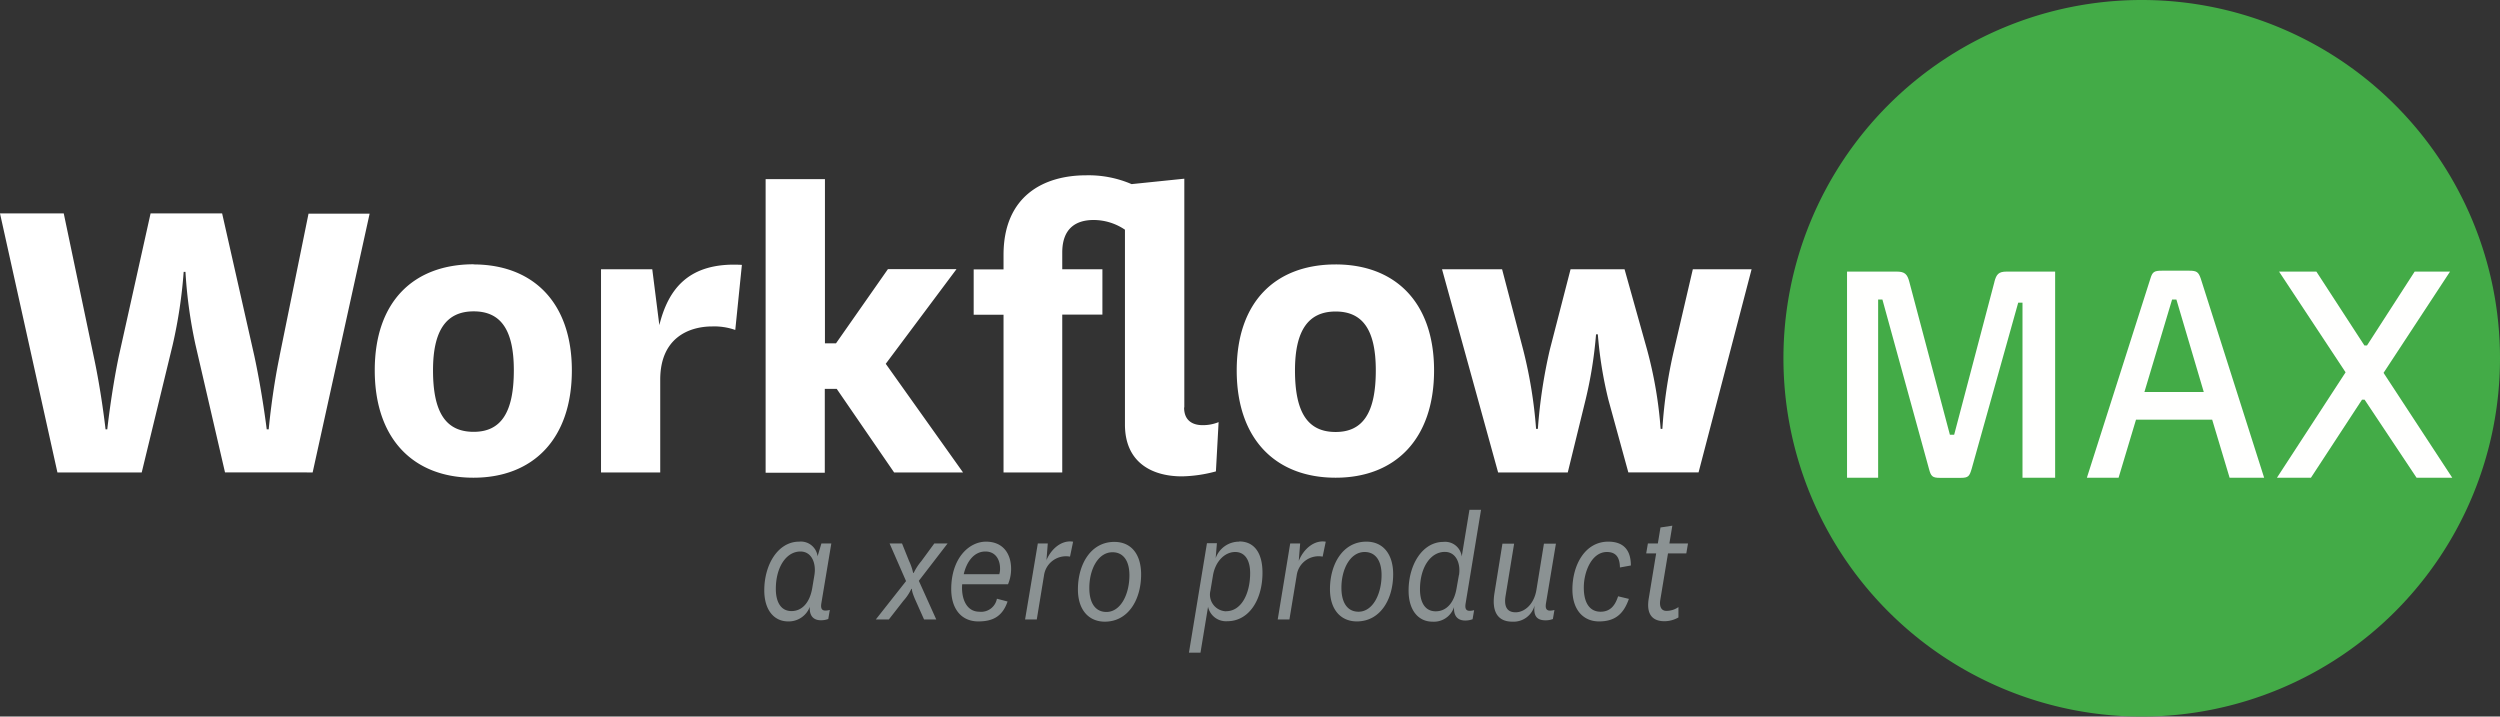 <svg xmlns="http://www.w3.org/2000/svg" viewBox="0 0 502.4 144"><rect x="0" y="0" width="502.4" height="144" fill="#333333" stroke="none"/><defs><style>.cls-1{fill:#fff;}.cls-1,.cls-2,.cls-3,.cls-4{fill-rule:evenodd;}.cls-2{fill:#43ab47;}.cls-3{fill:#fffffe;}.cls-4{fill:#8b9293;}</style></defs><g id="Layer_2" data-name="Layer 2"><g id="Layer_1-2" data-name="Layer 1"><g id="xero-workflowmax-logo"><g id="Group-14-Copy"><g id="Group"><path id="Fill-1" class="cls-1" d="M340.19,54.11l-3.81,16.35a96.76,96.76,0,0,0-2.31,15.73h-.35A84,84,0,0,0,331,70.28l-4.53-16.17H315.62l-4.17,16.17a102.72,102.72,0,0,0-2.4,15.91h-.36a92.28,92.28,0,0,0-2.57-15.82l-4.26-16.26H289.79l11.27,40.83h14l3.55-14.49a85.07,85.07,0,0,0,2.13-13.26h.36a81.62,81.62,0,0,0,2.13,13.17l4,14.58h14.11L352,54.11Zm-245-1c-12,0-19.88,7.42-19.88,21.3S83.16,96,95.14,96s19.78-7.78,19.78-21.56S107,53.14,95.14,53.14Zm0,33.67c-5.6,0-8.17-3.89-8.17-12.37,0-8,2.66-11.84,8.17-11.84s8.07,3.8,8.07,11.84c0,8.48-2.57,12.37-8.07,12.37Zm-39-15.2C54.66,78.86,54,86.28,54,86.28H53.6s-.89-7.34-2.49-14.76L44.64,42.89H30.26L23.87,71.61c-1.51,7.25-2.31,14.67-2.31,14.67h-.35s-.8-7.34-2.4-14.76l-6-28.63H0L11.54,94.94H28.48L34.7,69.31a97.12,97.12,0,0,0,2.21-14.67h.36a95.4,95.4,0,0,0,2,14.58l5.95,25.72H62.83l11.45-52H62L56.17,71.61Zm136-17.5H178.44L168,69h-2.22v-33H153.86v59h11.89V78.15h2.4l11.53,16.79h13.85L178,73.11l14.2-19ZM238,81.86V35.91L227.4,37a21.84,21.84,0,0,0-9.14-1.77c-8.52,0-16.59,4.15-16.59,16v2.91h-6v9.11h6V94.94h11.8V63.22h8.07V54.11h-8.07V50.75c0-4.94,2.84-6.54,6.3-6.54a11.25,11.25,0,0,1,6.3,1.95V85.31c0,7.69,5.5,10.42,11.45,10.42a27.74,27.74,0,0,0,6.83-1l.54-9.9a8.3,8.3,0,0,1-3.2.61c-2.13,0-3.73-1-3.73-3.53ZM132.5,65.34l-1.42-11.23h-10.3V94.94h11.9V76.29c0-8.39,5.76-10.69,10.46-10.69a12.67,12.67,0,0,1,4.62.71l1.33-13.08c-10.82-.62-14.82,5-16.59,12.11Zm135.91-12.2c-12,0-19.88,7.42-19.88,21.3S256.42,96,268.41,96s19.78-7.78,19.78-21.56-7.89-21.3-19.78-21.3Zm0,33.67c-5.6,0-8.17-3.89-8.17-12.37,0-8,2.66-11.84,8.17-11.84s8.07,3.8,8.07,11.84c0,8.48-2.57,12.37-8.07,12.37Z"/><path id="Fill-2" class="cls-2" d="M502.4,72a72,72,0,1,1-72-72,72,72,0,0,1,72,72"/><path id="Fill-3" class="cls-3" d="M400.8,56.65l-8.09,30.71h-.86L383.7,56.65c-.4-1.54-.91-2.07-2.52-2.07h-10V96h6.25V60.2h.86l9.35,34c.4,1.53.69,1.83,2.24,1.83H394c1.55,0,1.78-.3,2.23-1.83l9.35-33.38h.86V96H413V54.58h-9.75c-1.6,0-2.06.53-2.46,2.07ZM479,74.93l13.36-20.35h-7.11l-9.58,14.85h-.52L465.5,54.58H458l13.37,20.24L457.58,96h6.83l10.26-15.68h.52L485.63,96h7.17L479,74.93ZM440,54.4h-5.56c-1.55,0-1.89.24-2.3,1.6L419.38,96h6.37l3.5-11.66h15.31L448.06,96H455L442.27,56c-.46-1.36-.86-1.6-2.3-1.6Zm-9.06,24.38,5.56-18.58h.87l5.5,18.58Z"/><path id="Fill-4" class="cls-4" d="M198.16,108.85c-3.44,0-7,3.34-7,9.55,0,3.91,2,6.48,5.44,6.48,2.78,0,4.82-.89,5.88-4l-2.14-.56a3.22,3.22,0,0,1-3.52,2.61c-2.72,0-3.68-2.84-3.46-5.52h9.21a7.78,7.78,0,0,0,.62-3.11c0-2.81-1.43-5.45-5.07-5.45Zm2.66,6.54h-7.15c.56-2.41,2-4.56,4.36-4.56,2,0,2.94,1.59,2.94,3.41a3.63,3.63,0,0,1-.15,1.15Zm73.77-6.54c-4.73,0-7.32,4.5-7.32,9.55,0,4.17,2.22,6.48,5.41,6.48,4.67,0,7.29-4.39,7.29-9.49,0-4-2-6.54-5.38-6.54ZM273,122.93c-2.13,0-3.43-1.68-3.43-4.82,0-3.74,1.77-7.18,4.67-7.18,2.17,0,3.4,1.72,3.4,4.63,0,3.77-1.73,7.37-4.64,7.37Zm-62.71-10.25.27-3.47h-2L206,124.49h2.35l1.45-8.83a4.46,4.46,0,0,1,5.23-3.8l.62-3c-2.29-.39-4.42,1.43-5.38,3.77Zm-43.22-3.47h-2l-.77,2.58a3.38,3.38,0,0,0-3.71-2.94c-4.21,0-7,4.56-7,9.79,0,4,2,6.24,4.79,6.24a4.52,4.52,0,0,0,4.36-2.94c-.12,1.75.68,2.71,2.23,2.71a4.14,4.14,0,0,0,1.48-.26l.31-1.82a3.34,3.34,0,0,1-.9.13c-.89,0-.92-.72-.8-1.48l2-12Zm-3.4,6.32-.43,2.58c-.47,2.91-2,4.69-4.18,4.69s-3.15-1.88-3.15-4.46c0-4.37,2.1-7.51,4.94-7.51,2.29,0,3.19,2.38,2.82,4.7Zm24.09-6.32-2.62,3.57a11.15,11.15,0,0,0-1.52,2.35h-.12a10.58,10.58,0,0,0-.81-2.38l-1.42-3.54h-2.5l3.31,7.57L176,124.49h2.62l2.94-3.77a9.43,9.43,0,0,0,1.58-2.38h.12s-.12.43.74,2.34l1.7,3.81h2.45l-3.5-7.77,5.78-7.51Zm147.41,2h3.71l.34-2h-3.74l.59-3.57-2.38.36-.53,3.21h-2l-.34,2h2l-1.48,9c-.56,3.25.74,4.63,3.15,4.63a5.66,5.66,0,0,0,2.81-.76V122a4.2,4.2,0,0,1-2.44.76c-.83,0-1.48-.63-1.2-2.25l1.54-9.29ZM261,112.68l.28-3.47h-2l-2.51,15.28h2.35l1.46-8.83a4.44,4.44,0,0,1,5.22-3.8l.62-3c-2.29-.39-4.42,1.43-5.38,3.77Zm61.92-1.75c1.94,0,2.59,1.23,2.62,3.11l2.2-.4c0-3-1.39-4.79-4.54-4.79-4.74,0-7.21,4.79-7.21,9.59,0,4.13,2.2,6.44,5.35,6.44s4.92-1.42,6-4.53l-2.17-.52c-.59,1.85-1.57,3.1-3.52,3.1-2.1,0-3.37-1.65-3.37-4.86s1.61-7.14,4.64-7.14ZM249,108.85a5,5,0,0,0-4.7,3.31l.25-3h-2l-3.62,22h2.32l1.52-9.22a3.69,3.69,0,0,0,3.86,2.9c4.36,0,7.08-4.3,7.08-9.75,0-4-1.67-6.28-4.67-6.28Zm-2.6,14a3.35,3.35,0,0,1-3.15-4.16l.5-3c.46-2.84,2.35-4.76,4.48-4.76,1.95,0,3,1.65,3,4.23,0,4.2-1.8,7.67-4.83,7.67Zm51.27-20.4H295.3l-1.55,9.39a3.35,3.35,0,0,0-3.68-2.94c-4.2,0-7,4.56-7,9.79,0,4,2,6.24,4.79,6.24a4.25,4.25,0,0,0,4.35-2.94c-.12,1.75.69,2.71,2.23,2.71a4.2,4.2,0,0,0,1.49-.26l.31-1.82a3.34,3.34,0,0,1-.9.13c-.9,0-.93-.72-.81-1.48l3.1-18.82Zm-4.49,13.13-.46,2.61c-.47,2.88-2,4.66-4.2,4.66s-3.16-1.88-3.16-4.43c0-4.36,2.1-7.51,5-7.51,2.29,0,3.21,2.39,2.84,4.67Zm-69.24-6.68c-4.73,0-7.32,4.5-7.32,9.55,0,4.17,2.22,6.48,5.41,6.48,4.67,0,7.29-4.39,7.29-9.49,0-4-1.94-6.54-5.38-6.54Zm-1.6,14.08c-2.13,0-3.43-1.68-3.43-4.82,0-3.74,1.76-7.18,4.66-7.18,2.17,0,3.4,1.72,3.4,4.63,0,3.77-1.73,7.37-4.63,7.37Zm90.28-13.72h-2.35l-1.51,9.29c-.47,2.88-2.38,4.5-4.18,4.5s-2.38-1.26-2-3.41l1.7-10.38h-2.35l-1.6,9.92c-.59,3.64.58,5.75,3.58,5.75a4.36,4.36,0,0,0,4.48-3.27c-.24,1.92.28,3,2.2,3a4.1,4.1,0,0,0,1.48-.26l.31-1.82a3.33,3.33,0,0,1-.89.13c-.9,0-.93-.72-.81-1.48l2-12Z"/></g></g></g></g></g></svg>